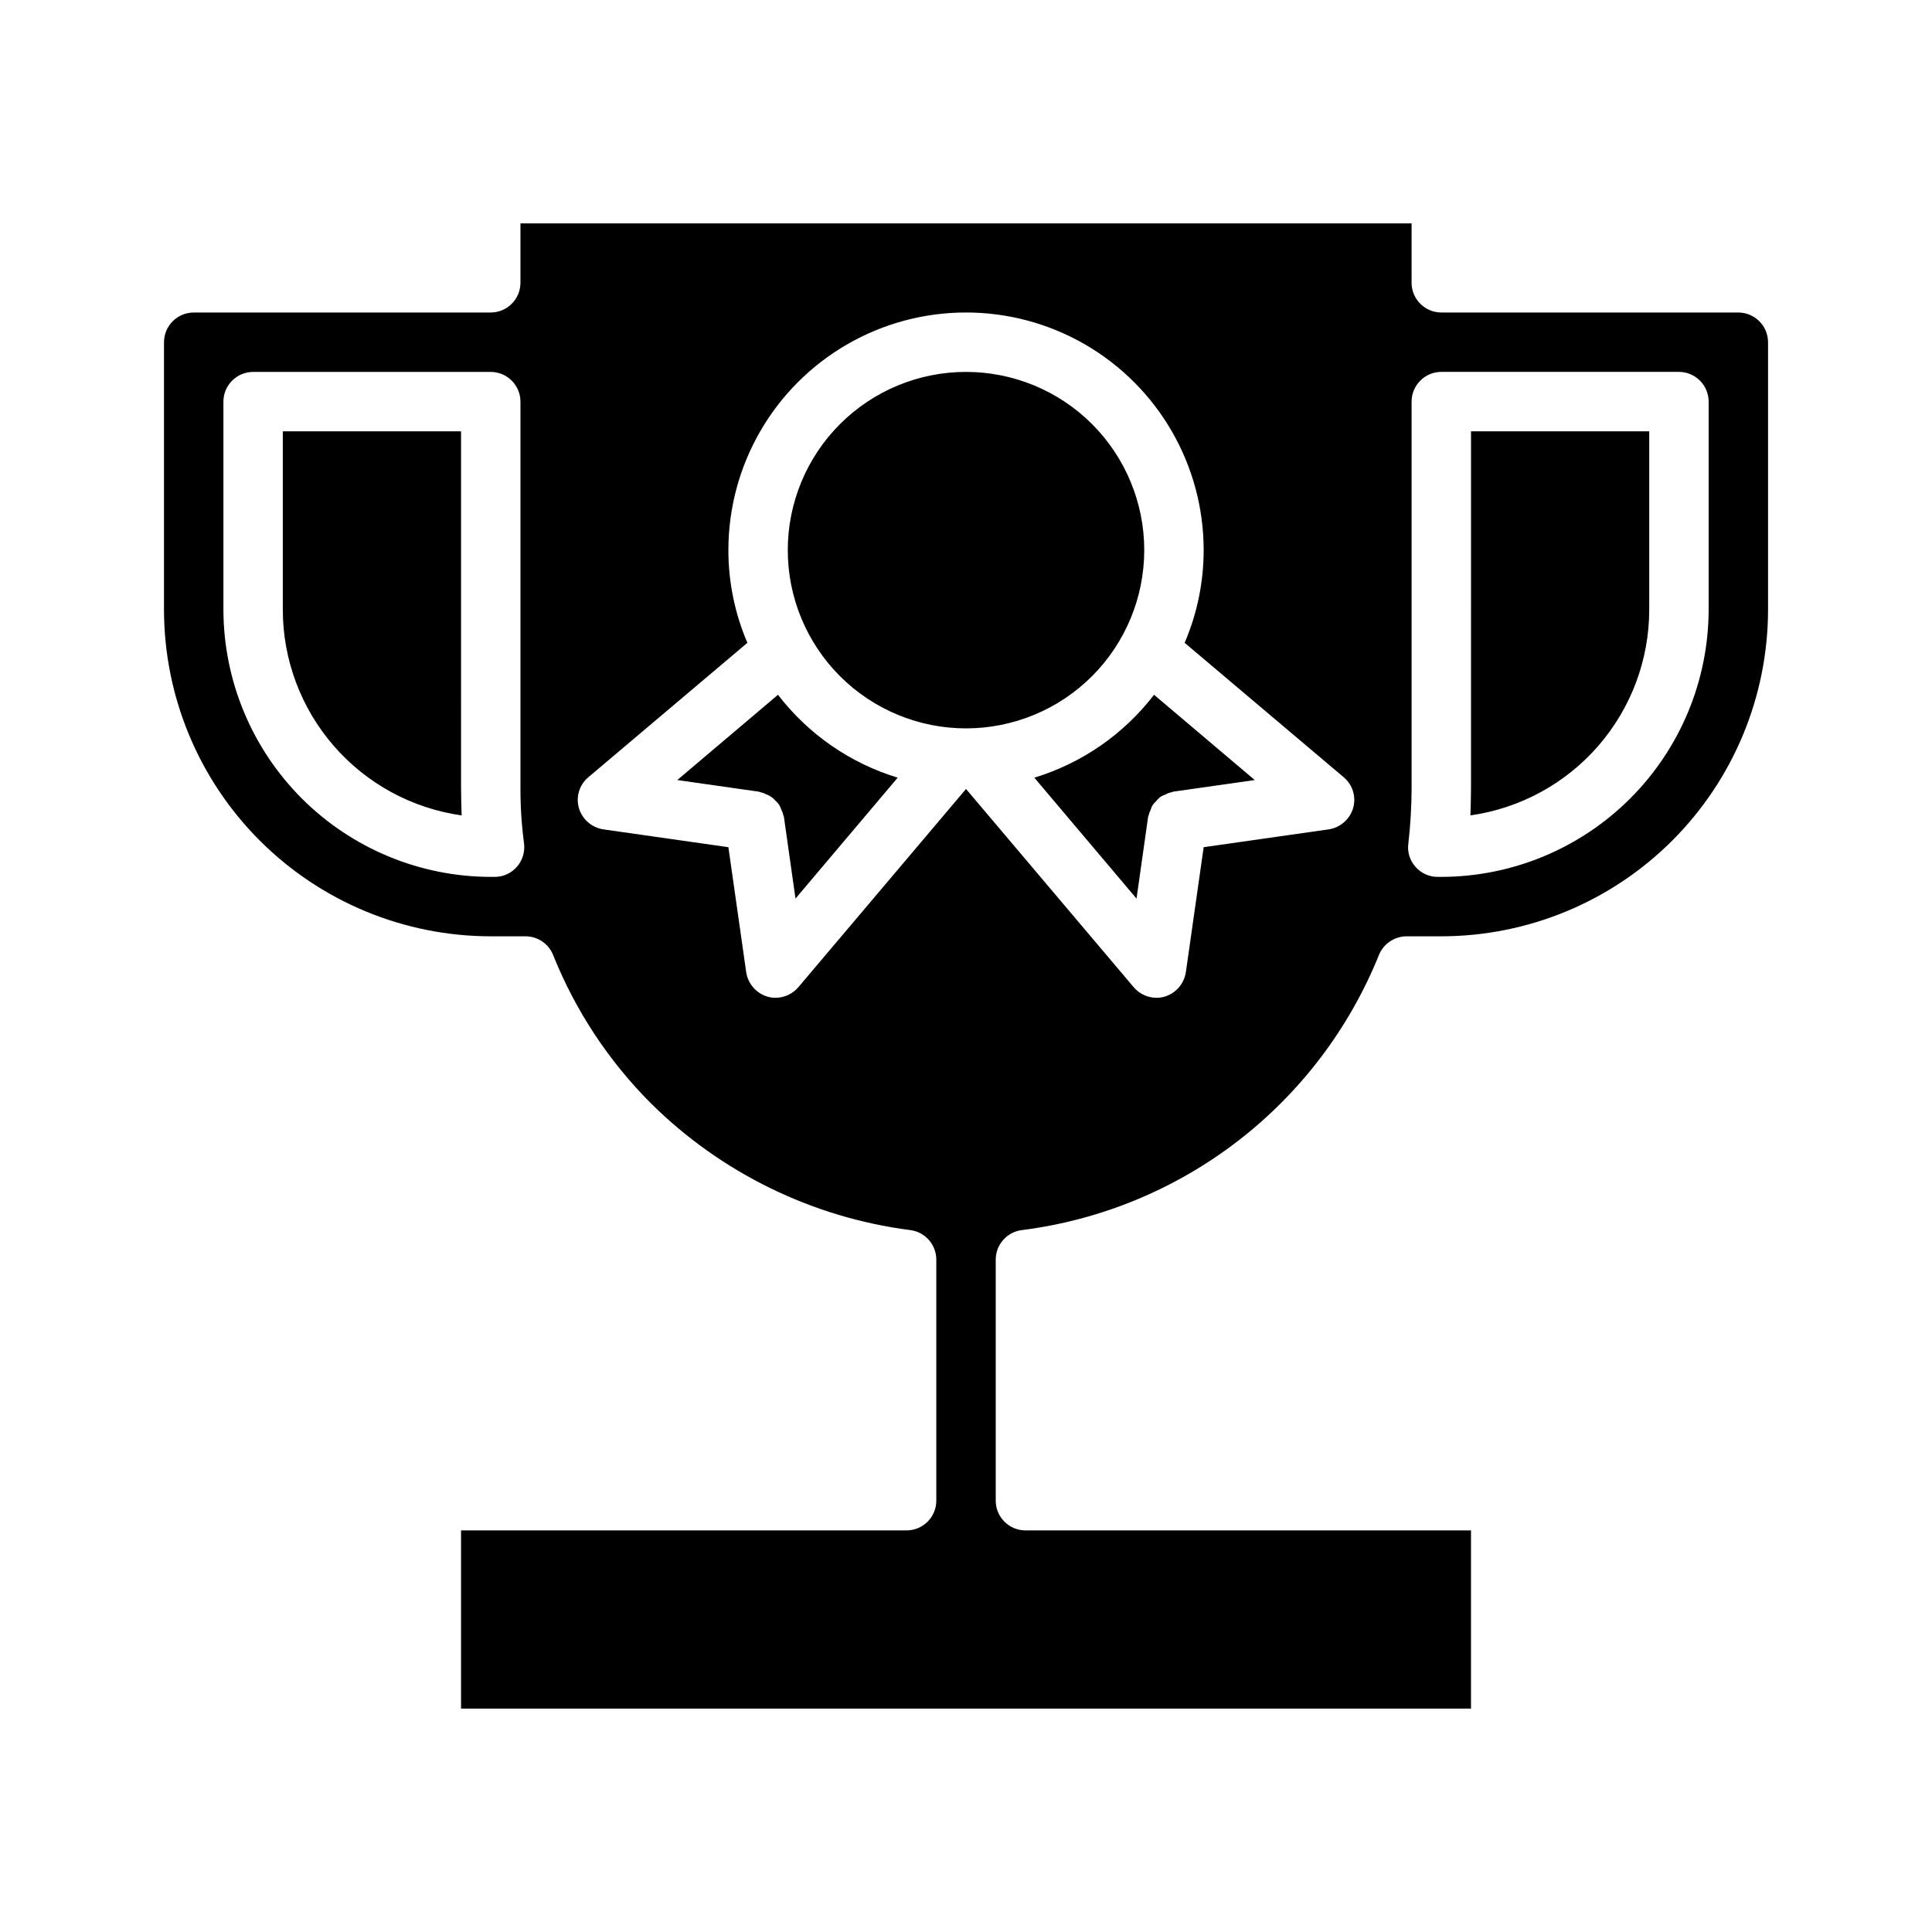 <?xml version="1.0" encoding="UTF-8"?>
<!-- Uploaded to: ICON Repo, www.svgrepo.com, Generator: ICON Repo Mixer Tools -->
<svg fill="#000000" width="800px" height="800px" version="1.1" viewBox="144 144 512 512" xmlns="http://www.w3.org/2000/svg">
 <path d="m266.18 352.77v-94.465h-47.234v47.234c0 13.277 4.797 26.105 13.504 36.129 8.707 10.023 20.738 16.566 33.887 18.422-0.078-2.359-0.156-4.801-0.156-7.32zm83.996-24.641-26.688 22.594 21.57 3.07c0.156 0 0.316 0.156 0.473 0.156h-0.004c0.527 0.102 1.031 0.289 1.496 0.555 0.457 0.129 0.883 0.34 1.262 0.629 0.445 0.273 0.844 0.617 1.18 1.023 0.355 0.301 0.672 0.645 0.945 1.023 0.273 0.414 0.484 0.863 0.629 1.336 0.25 0.473 0.438 0.977 0.551 1.496 0 0.156 0.156 0.316 0.156 0.473l3.07 21.648 27.078-32.039h0.004c-12.605-3.836-23.699-11.516-31.727-21.965zm49.828-85.566c-12.527 0-24.543 4.977-33.398 13.832-8.859 8.859-13.836 20.871-13.836 33.398 0 12.527 4.977 24.543 13.836 33.398 8.855 8.859 20.871 13.836 33.398 13.836 12.523 0 24.539-4.977 33.398-13.836 8.855-8.855 13.832-20.871 13.832-33.398-0.012-12.523-4.988-24.531-13.844-33.387-8.855-8.855-20.863-13.836-33.387-13.844zm49.828 85.57v-0.004c-8.027 10.449-19.117 18.129-31.723 21.965l27.078 32.039 3.07-21.648c0-0.156 0.156-0.316 0.156-0.473 0.129-0.516 0.312-1.02 0.551-1.496 0.129-0.48 0.344-0.934 0.633-1.336 0.266-0.336 0.555-0.652 0.863-0.945 0.359-0.453 0.785-0.852 1.262-1.18 0.344-0.207 0.715-0.363 1.102-0.473 0.527-0.324 1.117-0.539 1.73-0.633 0.156-0.078 0.234-0.156 0.395-0.156l21.57-3.07zm0 0v-0.004c-8.027 10.449-19.117 18.129-31.723 21.965l27.078 32.039 3.07-21.648c0-0.156 0.156-0.316 0.156-0.473 0.129-0.516 0.312-1.02 0.551-1.496 0.129-0.48 0.344-0.934 0.633-1.336 0.266-0.336 0.555-0.652 0.863-0.945 0.359-0.453 0.785-0.852 1.262-1.18 0.344-0.207 0.715-0.363 1.102-0.473 0.527-0.324 1.117-0.539 1.73-0.633 0.156-0.078 0.234-0.156 0.395-0.156l21.57-3.07zm-2.598-38.34c0-12.527-4.977-24.539-13.832-33.398-8.859-8.855-20.875-13.832-33.398-13.832-12.527 0-24.543 4.977-33.398 13.832-8.859 8.859-13.836 20.871-13.836 33.398 0 12.527 4.977 24.543 13.836 33.398 8.855 8.859 20.871 13.836 33.398 13.836 12.523-0.012 24.531-4.992 33.387-13.848s13.832-20.863 13.844-33.387zm-97.062 38.336-26.688 22.594 21.57 3.07c0.156 0 0.316 0.156 0.473 0.156 0.527 0.102 1.031 0.289 1.496 0.555 0.457 0.129 0.883 0.34 1.262 0.629 0.445 0.273 0.844 0.617 1.18 1.023 0.355 0.301 0.672 0.645 0.945 1.023 0.273 0.414 0.484 0.863 0.629 1.336 0.25 0.473 0.438 0.977 0.551 1.496 0 0.156 0.156 0.316 0.156 0.473l3.07 21.648 27.078-32.039h0.004c-12.605-3.836-23.699-11.516-31.727-21.965zm-83.992 24.641v-94.465h-47.234v47.234c0 13.277 4.797 26.105 13.504 36.129 8.707 10.023 20.738 16.566 33.887 18.422-0.078-2.359-0.156-4.801-0.156-7.32zm338.5-125.95h-78.723c-4.34-0.012-7.859-3.527-7.871-7.871v-15.742h-236.16v15.742c-0.012 4.344-3.531 7.859-7.871 7.871h-78.723c-4.34 0.016-7.859 3.531-7.871 7.875v70.848c0.016 22.961 9.141 44.977 25.379 61.215 16.234 16.234 38.254 25.363 61.215 25.375h9.211c3.223 0 6.125 1.965 7.32 4.961 5.891 14.707 14.699 28.07 25.898 39.281 18.598 18.445 42.746 30.258 68.723 33.613 3.941 0.488 6.906 3.824 6.926 7.793v63.922c-0.012 4.344-3.527 7.859-7.871 7.871h-118.08v47.23l267.65 0.004v-47.234h-118.08c-4.344-0.012-7.859-3.527-7.871-7.871v-63.922c0.02-3.969 2.988-7.305 6.926-7.793 20.832-2.633 40.586-10.773 57.219-23.59 16.633-12.812 29.543-29.836 37.402-49.305 1.211-2.984 4.102-4.941 7.324-4.961h9.207c22.965-0.012 44.98-9.141 61.215-25.375 16.238-16.238 25.367-38.254 25.379-61.215v-70.848c-0.012-4.344-3.531-7.859-7.871-7.875zm-323.7 146.89c-1.48 1.715-3.637 2.691-5.902 2.676h-1.023c-18.781-0.027-36.785-7.504-50.066-20.781-13.281-13.281-20.754-31.285-20.781-50.066v-55.105c0.012-4.344 3.527-7.859 7.871-7.871h62.977c4.34 0.012 7.859 3.527 7.871 7.871v102.34c-0.016 4.922 0.301 9.84 0.945 14.723 0.293 2.246-0.395 4.512-1.891 6.219zm221.6-15.508c-0.895 2.949-3.406 5.125-6.453 5.59l-33.141 4.723-4.723 33.141h-0.004c-0.465 3.047-2.637 5.559-5.586 6.453-0.715 0.223-1.461 0.328-2.207 0.316-2.297-0.012-4.481-1.016-5.981-2.754l-44.477-52.586-44.477 52.586c-1.504 1.738-3.688 2.742-5.984 2.754-0.746 0.012-1.492-0.094-2.203-0.316-2.953-0.895-5.125-3.406-5.59-6.453l-4.723-33.141-33.141-4.723c-3.051-0.465-5.562-2.641-6.457-5.59-0.879-2.973 0.078-6.184 2.441-8.188l42.195-35.66h-0.004c-3.324-7.762-5.039-16.117-5.035-24.562 0-22.5 12.004-43.289 31.488-54.539s43.488-11.25 62.977 0c19.484 11.25 31.488 32.039 31.488 54.539 0 8.445-1.711 16.801-5.039 24.562l42.195 35.66h-0.004c2.367 2.004 3.324 5.215 2.441 8.188zm94.23-52.664c-0.031 18.781-7.504 36.785-20.785 50.066-13.277 13.277-31.285 20.754-50.066 20.781h-0.945 0.004c-2.266 0.016-4.426-0.961-5.906-2.676-1.504-1.668-2.195-3.918-1.887-6.141 0.562-4.914 0.852-9.855 0.863-14.801v-102.34c0.012-4.344 3.531-7.859 7.871-7.871h62.977c4.344 0.012 7.859 3.527 7.875 7.871zm-62.977 47.23c0 2.441-0.078 4.879-0.156 7.32h-0.004c13.148-1.855 25.184-8.398 33.891-18.422 8.707-10.023 13.5-22.852 13.5-36.129v-47.234h-47.23zm-115.72-2.676 27.078 32.039 3.07-21.648c0-0.156 0.156-0.316 0.156-0.473 0.129-0.516 0.312-1.02 0.551-1.496 0.129-0.48 0.344-0.934 0.633-1.336 0.266-0.336 0.555-0.652 0.863-0.945 0.359-0.453 0.785-0.852 1.262-1.18 0.344-0.207 0.715-0.363 1.102-0.473 0.527-0.324 1.117-0.539 1.73-0.633 0.156-0.078 0.234-0.156 0.395-0.156l21.57-3.07-26.688-22.594c-8.027 10.449-19.117 18.129-31.723 21.965zm29.125-60.301c0-12.527-4.977-24.539-13.832-33.398-8.859-8.855-20.875-13.832-33.398-13.832-12.527 0-24.543 4.977-33.398 13.832-8.859 8.859-13.836 20.871-13.836 33.398 0 12.527 4.977 24.543 13.836 33.398 8.855 8.859 20.871 13.836 33.398 13.836 12.523-0.012 24.531-4.992 33.387-13.848s13.832-20.863 13.844-33.387zm-97.062 38.336-26.688 22.594 21.57 3.07c0.156 0 0.316 0.156 0.473 0.156 0.527 0.102 1.031 0.289 1.496 0.555 0.457 0.129 0.883 0.34 1.262 0.629 0.445 0.273 0.844 0.617 1.18 1.023 0.355 0.301 0.672 0.645 0.945 1.023 0.273 0.414 0.484 0.863 0.629 1.336 0.25 0.473 0.438 0.977 0.551 1.496 0 0.156 0.156 0.316 0.156 0.473l3.07 21.648 27.078-32.039h0.004c-12.605-3.836-23.699-11.516-31.727-21.965zm-83.992-69.824h-47.234v47.234c0 13.277 4.797 26.105 13.504 36.129 8.707 10.023 20.738 16.566 33.887 18.422-0.078-2.363-0.156-4.801-0.156-7.32zm0 94.465v-94.465h-47.234v47.234c0 13.277 4.797 26.105 13.504 36.129 8.707 10.023 20.738 16.566 33.887 18.422-0.078-2.359-0.156-4.801-0.156-7.32zm0 0v-94.465h-47.234v47.234c0 13.277 4.797 26.105 13.504 36.129 8.707 10.023 20.738 16.566 33.887 18.422-0.078-2.359-0.156-4.801-0.156-7.32z"/>
</svg>